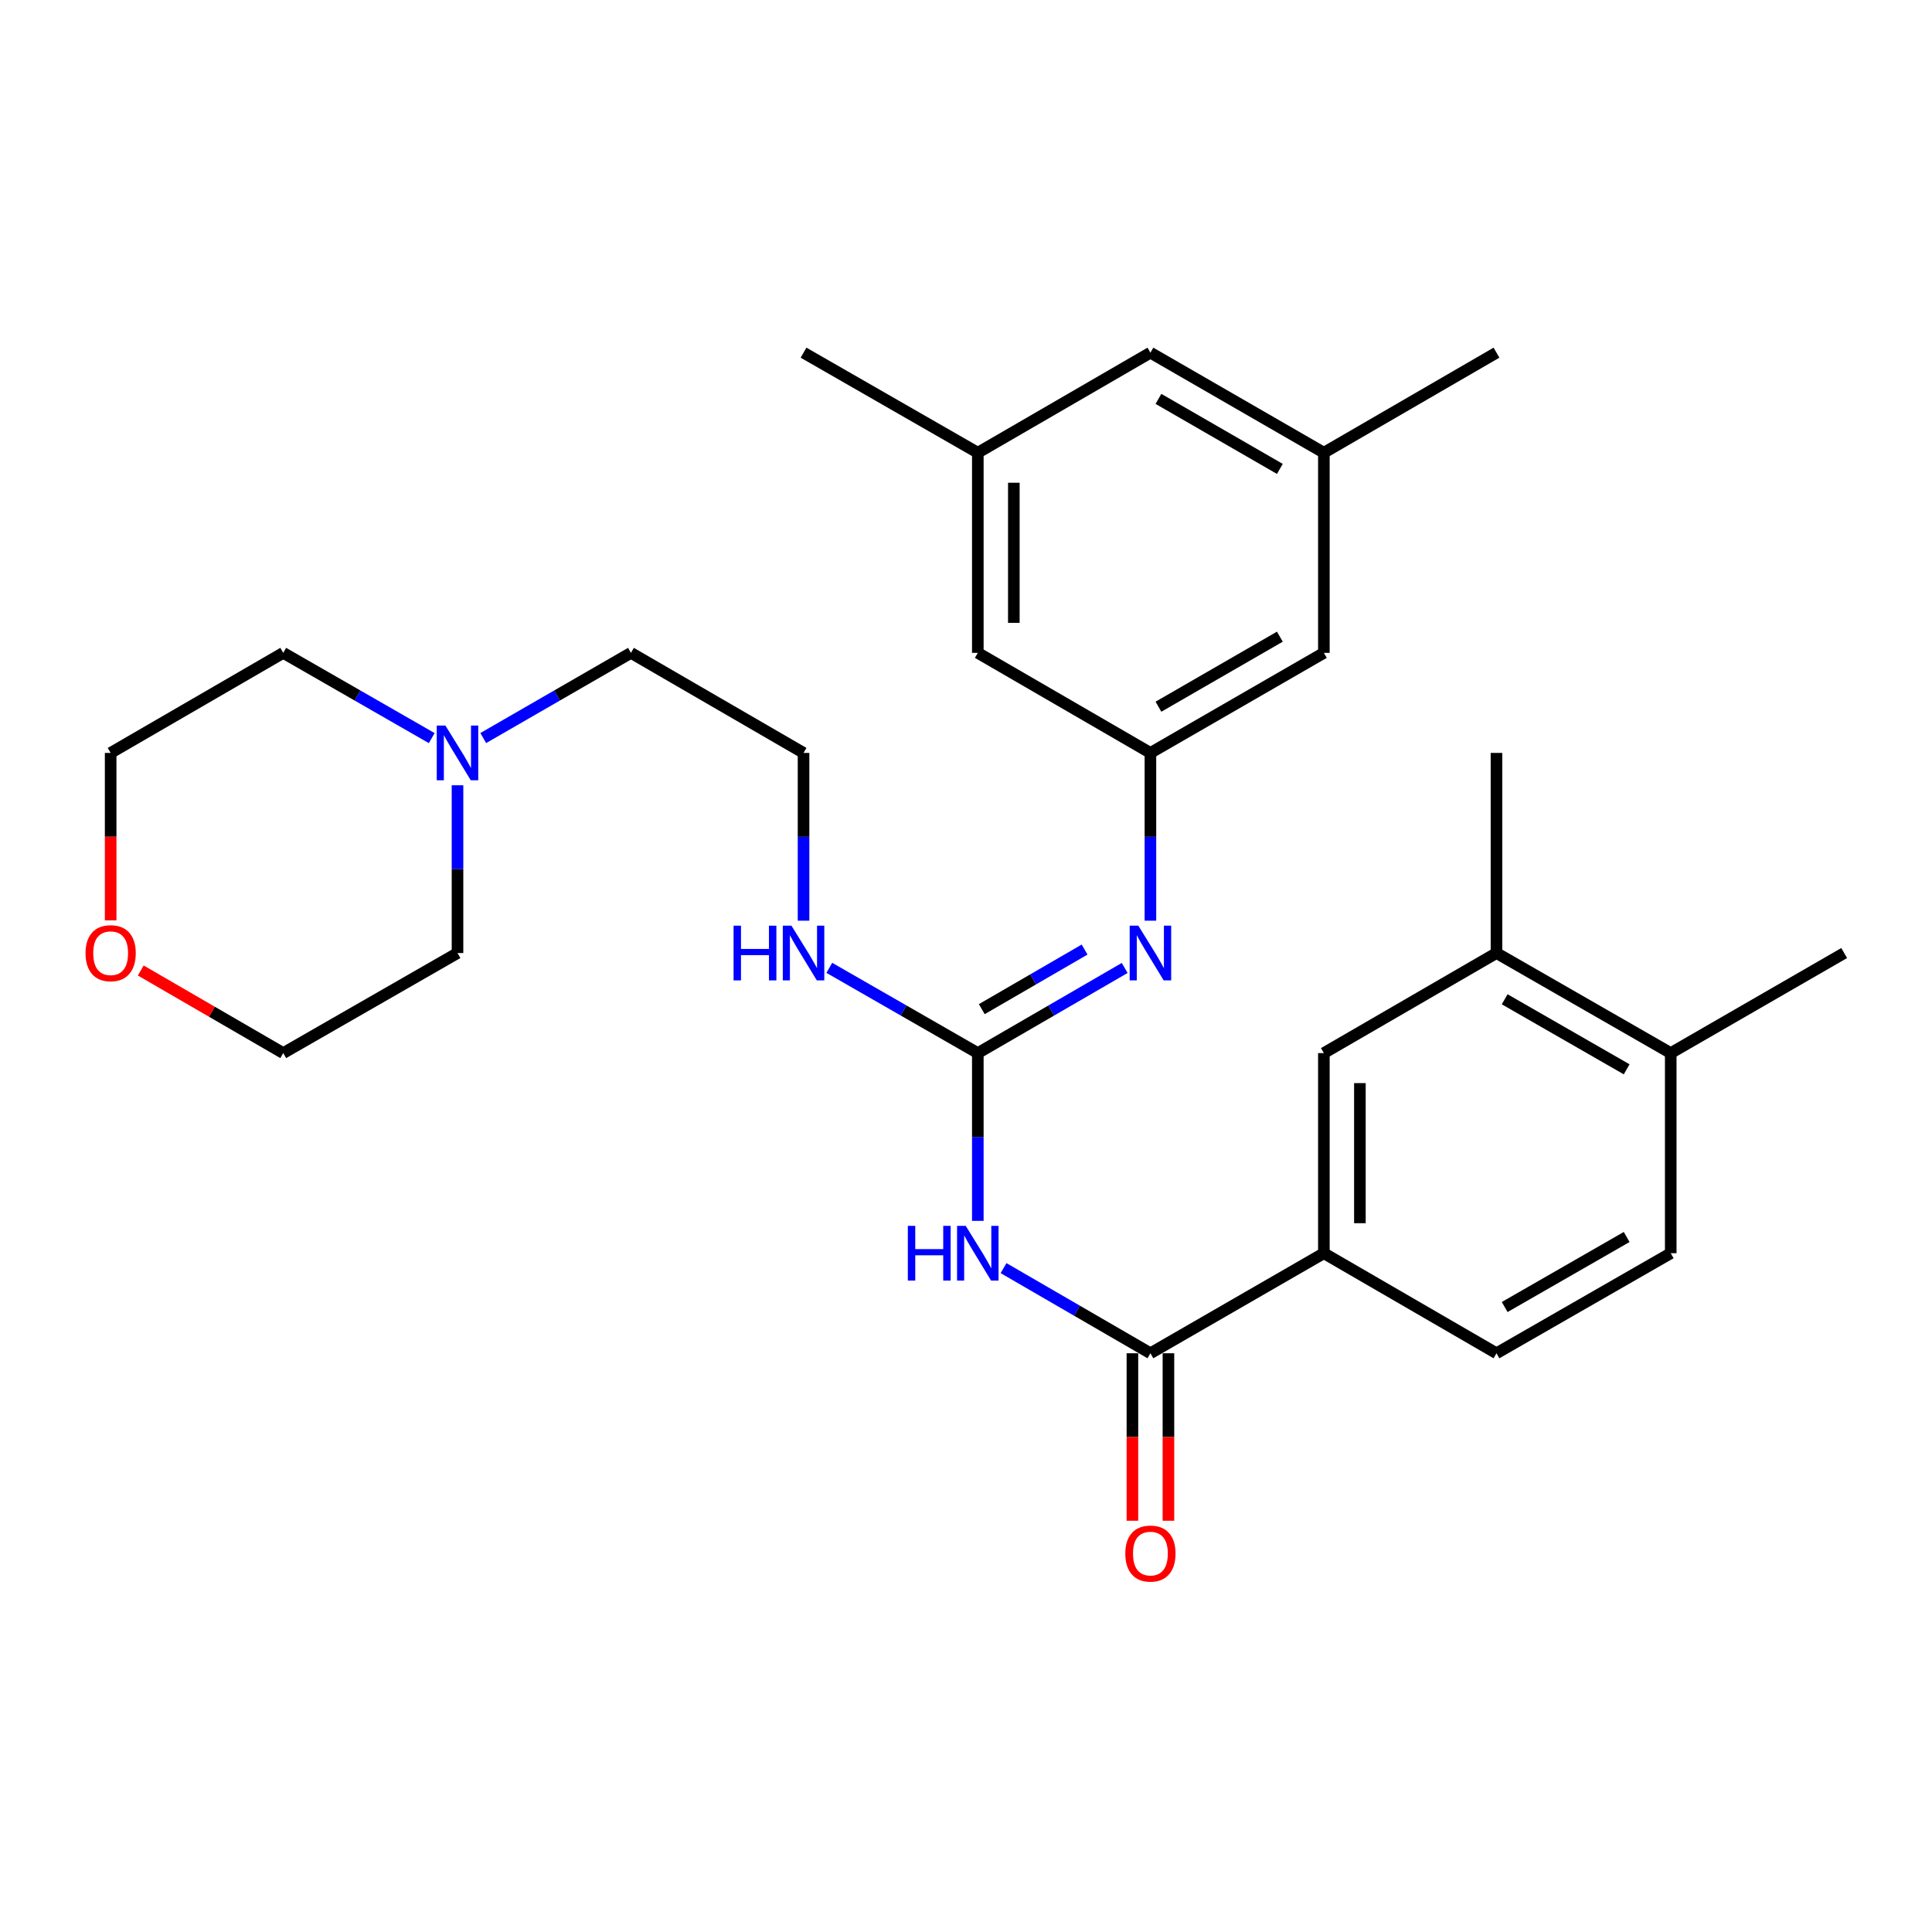 <?xml version='1.0' encoding='iso-8859-1'?>
<svg version='1.1' baseProfile='full'
              xmlns='http://www.w3.org/2000/svg'
                      xmlns:rdkit='http://www.rdkit.org/xml'
                      xmlns:xlink='http://www.w3.org/1999/xlink'
                  xml:space='preserve'
width='1000px' height='1000px' viewBox='0 0 1000 1000'>
<!-- END OF HEADER -->
<rect style='opacity:1.0;fill:#FFFFFF;stroke:none' width='1000' height='1000' x='0' y='0'> </rect>
<path class='bond-0' d='M 506.115,631.912 L 506.115,588.496' style='fill:none;fill-rule:evenodd;stroke:#0000FF;stroke-width:6px;stroke-linecap:butt;stroke-linejoin:miter;stroke-opacity:1' />
<path class='bond-0' d='M 506.115,588.496 L 506.115,545.079' style='fill:none;fill-rule:evenodd;stroke:#000000;stroke-width:6px;stroke-linecap:butt;stroke-linejoin:miter;stroke-opacity:1' />
<path class='bond-1' d='M 519.437,656.384 L 557.447,678.416' style='fill:none;fill-rule:evenodd;stroke:#0000FF;stroke-width:6px;stroke-linecap:butt;stroke-linejoin:miter;stroke-opacity:1' />
<path class='bond-1' d='M 557.447,678.416 L 595.457,700.449' style='fill:none;fill-rule:evenodd;stroke:#000000;stroke-width:6px;stroke-linecap:butt;stroke-linejoin:miter;stroke-opacity:1' />
<path class='bond-2' d='M 506.115,545.079 L 544.126,523.046' style='fill:none;fill-rule:evenodd;stroke:#000000;stroke-width:6px;stroke-linecap:butt;stroke-linejoin:miter;stroke-opacity:1' />
<path class='bond-2' d='M 544.126,523.046 L 582.136,501.014' style='fill:none;fill-rule:evenodd;stroke:#0000FF;stroke-width:6px;stroke-linecap:butt;stroke-linejoin:miter;stroke-opacity:1' />
<path class='bond-2' d='M 508.169,522.339 L 534.776,506.917' style='fill:none;fill-rule:evenodd;stroke:#000000;stroke-width:6px;stroke-linecap:butt;stroke-linejoin:miter;stroke-opacity:1' />
<path class='bond-2' d='M 534.776,506.917 L 561.383,491.494' style='fill:none;fill-rule:evenodd;stroke:#0000FF;stroke-width:6px;stroke-linecap:butt;stroke-linejoin:miter;stroke-opacity:1' />
<path class='bond-10' d='M 506.115,545.079 L 467.684,523.015' style='fill:none;fill-rule:evenodd;stroke:#000000;stroke-width:6px;stroke-linecap:butt;stroke-linejoin:miter;stroke-opacity:1' />
<path class='bond-10' d='M 467.684,523.015 L 429.254,500.951' style='fill:none;fill-rule:evenodd;stroke:#0000FF;stroke-width:6px;stroke-linecap:butt;stroke-linejoin:miter;stroke-opacity:1' />
<path class='bond-3' d='M 595.457,700.449 L 685.235,648.662' style='fill:none;fill-rule:evenodd;stroke:#000000;stroke-width:6px;stroke-linecap:butt;stroke-linejoin:miter;stroke-opacity:1' />
<path class='bond-8' d='M 586.136,700.449 L 586.136,743.791' style='fill:none;fill-rule:evenodd;stroke:#000000;stroke-width:6px;stroke-linecap:butt;stroke-linejoin:miter;stroke-opacity:1' />
<path class='bond-8' d='M 586.136,743.791 L 586.136,787.133' style='fill:none;fill-rule:evenodd;stroke:#FF0000;stroke-width:6px;stroke-linecap:butt;stroke-linejoin:miter;stroke-opacity:1' />
<path class='bond-8' d='M 604.779,700.449 L 604.779,743.791' style='fill:none;fill-rule:evenodd;stroke:#000000;stroke-width:6px;stroke-linecap:butt;stroke-linejoin:miter;stroke-opacity:1' />
<path class='bond-8' d='M 604.779,743.791 L 604.779,787.133' style='fill:none;fill-rule:evenodd;stroke:#FF0000;stroke-width:6px;stroke-linecap:butt;stroke-linejoin:miter;stroke-opacity:1' />
<path class='bond-4' d='M 595.457,476.542 L 595.457,433.125' style='fill:none;fill-rule:evenodd;stroke:#0000FF;stroke-width:6px;stroke-linecap:butt;stroke-linejoin:miter;stroke-opacity:1' />
<path class='bond-4' d='M 595.457,433.125 L 595.457,389.709' style='fill:none;fill-rule:evenodd;stroke:#000000;stroke-width:6px;stroke-linecap:butt;stroke-linejoin:miter;stroke-opacity:1' />
<path class='bond-5' d='M 685.235,648.662 L 685.235,545.079' style='fill:none;fill-rule:evenodd;stroke:#000000;stroke-width:6px;stroke-linecap:butt;stroke-linejoin:miter;stroke-opacity:1' />
<path class='bond-5' d='M 703.878,633.125 L 703.878,560.616' style='fill:none;fill-rule:evenodd;stroke:#000000;stroke-width:6px;stroke-linecap:butt;stroke-linejoin:miter;stroke-opacity:1' />
<path class='bond-11' d='M 685.235,648.662 L 774.577,700.449' style='fill:none;fill-rule:evenodd;stroke:#000000;stroke-width:6px;stroke-linecap:butt;stroke-linejoin:miter;stroke-opacity:1' />
<path class='bond-16' d='M 595.457,389.709 L 506.115,337.922' style='fill:none;fill-rule:evenodd;stroke:#000000;stroke-width:6px;stroke-linecap:butt;stroke-linejoin:miter;stroke-opacity:1' />
<path class='bond-17' d='M 595.457,389.709 L 685.235,337.922' style='fill:none;fill-rule:evenodd;stroke:#000000;stroke-width:6px;stroke-linecap:butt;stroke-linejoin:miter;stroke-opacity:1' />
<path class='bond-17' d='M 599.609,365.792 L 662.453,329.541' style='fill:none;fill-rule:evenodd;stroke:#000000;stroke-width:6px;stroke-linecap:butt;stroke-linejoin:miter;stroke-opacity:1' />
<path class='bond-6' d='M 685.235,545.079 L 774.577,493.292' style='fill:none;fill-rule:evenodd;stroke:#000000;stroke-width:6px;stroke-linecap:butt;stroke-linejoin:miter;stroke-opacity:1' />
<path class='bond-23' d='M 774.577,493.292 L 774.577,389.709' style='fill:none;fill-rule:evenodd;stroke:#000000;stroke-width:6px;stroke-linecap:butt;stroke-linejoin:miter;stroke-opacity:1' />
<path class='bond-29' d='M 774.577,493.292 L 864.768,545.079' style='fill:none;fill-rule:evenodd;stroke:#000000;stroke-width:6px;stroke-linecap:butt;stroke-linejoin:miter;stroke-opacity:1' />
<path class='bond-29' d='M 778.822,517.228 L 841.956,553.478' style='fill:none;fill-rule:evenodd;stroke:#000000;stroke-width:6px;stroke-linecap:butt;stroke-linejoin:miter;stroke-opacity:1' />
<path class='bond-7' d='M 250.135,382.019 L 288.359,359.97' style='fill:none;fill-rule:evenodd;stroke:#0000FF;stroke-width:6px;stroke-linecap:butt;stroke-linejoin:miter;stroke-opacity:1' />
<path class='bond-7' d='M 288.359,359.97 L 326.582,337.922' style='fill:none;fill-rule:evenodd;stroke:#000000;stroke-width:6px;stroke-linecap:butt;stroke-linejoin:miter;stroke-opacity:1' />
<path class='bond-21' d='M 236.804,406.458 L 236.804,449.875' style='fill:none;fill-rule:evenodd;stroke:#0000FF;stroke-width:6px;stroke-linecap:butt;stroke-linejoin:miter;stroke-opacity:1' />
<path class='bond-21' d='M 236.804,449.875 L 236.804,493.292' style='fill:none;fill-rule:evenodd;stroke:#000000;stroke-width:6px;stroke-linecap:butt;stroke-linejoin:miter;stroke-opacity:1' />
<path class='bond-22' d='M 223.464,382.05 L 185.033,359.986' style='fill:none;fill-rule:evenodd;stroke:#0000FF;stroke-width:6px;stroke-linecap:butt;stroke-linejoin:miter;stroke-opacity:1' />
<path class='bond-22' d='M 185.033,359.986 L 146.603,337.922' style='fill:none;fill-rule:evenodd;stroke:#000000;stroke-width:6px;stroke-linecap:butt;stroke-linejoin:miter;stroke-opacity:1' />
<path class='bond-9' d='M 864.768,545.079 L 864.768,648.662' style='fill:none;fill-rule:evenodd;stroke:#000000;stroke-width:6px;stroke-linecap:butt;stroke-linejoin:miter;stroke-opacity:1' />
<path class='bond-26' d='M 864.768,545.079 L 954.545,493.292' style='fill:none;fill-rule:evenodd;stroke:#000000;stroke-width:6px;stroke-linecap:butt;stroke-linejoin:miter;stroke-opacity:1' />
<path class='bond-19' d='M 415.913,476.542 L 415.913,433.125' style='fill:none;fill-rule:evenodd;stroke:#0000FF;stroke-width:6px;stroke-linecap:butt;stroke-linejoin:miter;stroke-opacity:1' />
<path class='bond-19' d='M 415.913,433.125 L 415.913,389.709' style='fill:none;fill-rule:evenodd;stroke:#000000;stroke-width:6px;stroke-linecap:butt;stroke-linejoin:miter;stroke-opacity:1' />
<path class='bond-12' d='M 774.577,700.449 L 864.768,648.662' style='fill:none;fill-rule:evenodd;stroke:#000000;stroke-width:6px;stroke-linecap:butt;stroke-linejoin:miter;stroke-opacity:1' />
<path class='bond-12' d='M 778.822,676.513 L 841.956,640.262' style='fill:none;fill-rule:evenodd;stroke:#000000;stroke-width:6px;stroke-linecap:butt;stroke-linejoin:miter;stroke-opacity:1' />
<path class='bond-13' d='M 57.271,476.382 L 57.271,433.045' style='fill:none;fill-rule:evenodd;stroke:#FF0000;stroke-width:6px;stroke-linecap:butt;stroke-linejoin:miter;stroke-opacity:1' />
<path class='bond-13' d='M 57.271,433.045 L 57.271,389.709' style='fill:none;fill-rule:evenodd;stroke:#000000;stroke-width:6px;stroke-linecap:butt;stroke-linejoin:miter;stroke-opacity:1' />
<path class='bond-31' d='M 72.852,502.325 L 109.727,523.702' style='fill:none;fill-rule:evenodd;stroke:#FF0000;stroke-width:6px;stroke-linecap:butt;stroke-linejoin:miter;stroke-opacity:1' />
<path class='bond-31' d='M 109.727,523.702 L 146.603,545.079' style='fill:none;fill-rule:evenodd;stroke:#000000;stroke-width:6px;stroke-linecap:butt;stroke-linejoin:miter;stroke-opacity:1' />
<path class='bond-14' d='M 506.115,234.328 L 506.115,337.922' style='fill:none;fill-rule:evenodd;stroke:#000000;stroke-width:6px;stroke-linecap:butt;stroke-linejoin:miter;stroke-opacity:1' />
<path class='bond-14' d='M 524.758,249.867 L 524.758,322.383' style='fill:none;fill-rule:evenodd;stroke:#000000;stroke-width:6px;stroke-linecap:butt;stroke-linejoin:miter;stroke-opacity:1' />
<path class='bond-27' d='M 506.115,234.328 L 415.913,182.542' style='fill:none;fill-rule:evenodd;stroke:#000000;stroke-width:6px;stroke-linecap:butt;stroke-linejoin:miter;stroke-opacity:1' />
<path class='bond-30' d='M 506.115,234.328 L 595.457,182.542' style='fill:none;fill-rule:evenodd;stroke:#000000;stroke-width:6px;stroke-linecap:butt;stroke-linejoin:miter;stroke-opacity:1' />
<path class='bond-15' d='M 685.235,234.328 L 685.235,337.922' style='fill:none;fill-rule:evenodd;stroke:#000000;stroke-width:6px;stroke-linecap:butt;stroke-linejoin:miter;stroke-opacity:1' />
<path class='bond-18' d='M 685.235,234.328 L 595.457,182.542' style='fill:none;fill-rule:evenodd;stroke:#000000;stroke-width:6px;stroke-linecap:butt;stroke-linejoin:miter;stroke-opacity:1' />
<path class='bond-18' d='M 662.453,242.709 L 599.609,206.459' style='fill:none;fill-rule:evenodd;stroke:#000000;stroke-width:6px;stroke-linecap:butt;stroke-linejoin:miter;stroke-opacity:1' />
<path class='bond-28' d='M 685.235,234.328 L 774.577,182.542' style='fill:none;fill-rule:evenodd;stroke:#000000;stroke-width:6px;stroke-linecap:butt;stroke-linejoin:miter;stroke-opacity:1' />
<path class='bond-20' d='M 415.913,389.709 L 326.582,337.922' style='fill:none;fill-rule:evenodd;stroke:#000000;stroke-width:6px;stroke-linecap:butt;stroke-linejoin:miter;stroke-opacity:1' />
<path class='bond-25' d='M 236.804,493.292 L 146.603,545.079' style='fill:none;fill-rule:evenodd;stroke:#000000;stroke-width:6px;stroke-linecap:butt;stroke-linejoin:miter;stroke-opacity:1' />
<path class='bond-24' d='M 146.603,337.922 L 57.271,389.709' style='fill:none;fill-rule:evenodd;stroke:#000000;stroke-width:6px;stroke-linecap:butt;stroke-linejoin:miter;stroke-opacity:1' />
<path  class='atom-0' d='M 469.895 634.502
L 473.735 634.502
L 473.735 646.542
L 488.215 646.542
L 488.215 634.502
L 492.055 634.502
L 492.055 662.822
L 488.215 662.822
L 488.215 649.742
L 473.735 649.742
L 473.735 662.822
L 469.895 662.822
L 469.895 634.502
' fill='#0000FF'/>
<path  class='atom-0' d='M 499.855 634.502
L 509.135 649.502
Q 510.055 650.982, 511.535 653.662
Q 513.015 656.342, 513.095 656.502
L 513.095 634.502
L 516.855 634.502
L 516.855 662.822
L 512.975 662.822
L 503.015 646.422
Q 501.855 644.502, 500.615 642.302
Q 499.415 640.102, 499.055 639.422
L 499.055 662.822
L 495.375 662.822
L 495.375 634.502
L 499.855 634.502
' fill='#0000FF'/>
<path  class='atom-3' d='M 589.197 479.132
L 598.477 494.132
Q 599.397 495.612, 600.877 498.292
Q 602.357 500.972, 602.437 501.132
L 602.437 479.132
L 606.197 479.132
L 606.197 507.452
L 602.317 507.452
L 592.357 491.052
Q 591.197 489.132, 589.957 486.932
Q 588.757 484.732, 588.397 484.052
L 588.397 507.452
L 584.717 507.452
L 584.717 479.132
L 589.197 479.132
' fill='#0000FF'/>
<path  class='atom-8' d='M 230.544 375.549
L 239.824 390.549
Q 240.744 392.029, 242.224 394.709
Q 243.704 397.389, 243.784 397.549
L 243.784 375.549
L 247.544 375.549
L 247.544 403.869
L 243.664 403.869
L 233.704 387.469
Q 232.544 385.549, 231.304 383.349
Q 230.104 381.149, 229.744 380.469
L 229.744 403.869
L 226.064 403.869
L 226.064 375.549
L 230.544 375.549
' fill='#0000FF'/>
<path  class='atom-9' d='M 582.457 804.122
Q 582.457 797.322, 585.817 793.522
Q 589.177 789.722, 595.457 789.722
Q 601.737 789.722, 605.097 793.522
Q 608.457 797.322, 608.457 804.122
Q 608.457 811.002, 605.057 814.922
Q 601.657 818.802, 595.457 818.802
Q 589.217 818.802, 585.817 814.922
Q 582.457 811.042, 582.457 804.122
M 595.457 815.602
Q 599.777 815.602, 602.097 812.722
Q 604.457 809.802, 604.457 804.122
Q 604.457 798.562, 602.097 795.762
Q 599.777 792.922, 595.457 792.922
Q 591.137 792.922, 588.777 795.722
Q 586.457 798.522, 586.457 804.122
Q 586.457 809.842, 588.777 812.722
Q 591.137 815.602, 595.457 815.602
' fill='#FF0000'/>
<path  class='atom-11' d='M 379.693 479.132
L 383.533 479.132
L 383.533 491.172
L 398.013 491.172
L 398.013 479.132
L 401.853 479.132
L 401.853 507.452
L 398.013 507.452
L 398.013 494.372
L 383.533 494.372
L 383.533 507.452
L 379.693 507.452
L 379.693 479.132
' fill='#0000FF'/>
<path  class='atom-11' d='M 409.653 479.132
L 418.933 494.132
Q 419.853 495.612, 421.333 498.292
Q 422.813 500.972, 422.893 501.132
L 422.893 479.132
L 426.653 479.132
L 426.653 507.452
L 422.773 507.452
L 412.813 491.052
Q 411.653 489.132, 410.413 486.932
Q 409.213 484.732, 408.853 484.052
L 408.853 507.452
L 405.173 507.452
L 405.173 479.132
L 409.653 479.132
' fill='#0000FF'/>
<path  class='atom-14' d='M 44.271 493.372
Q 44.271 486.572, 47.631 482.772
Q 50.991 478.972, 57.271 478.972
Q 63.551 478.972, 66.911 482.772
Q 70.271 486.572, 70.271 493.372
Q 70.271 500.252, 66.871 504.172
Q 63.471 508.052, 57.271 508.052
Q 51.031 508.052, 47.631 504.172
Q 44.271 500.292, 44.271 493.372
M 57.271 504.852
Q 61.591 504.852, 63.911 501.972
Q 66.271 499.052, 66.271 493.372
Q 66.271 487.812, 63.911 485.012
Q 61.591 482.172, 57.271 482.172
Q 52.951 482.172, 50.591 484.972
Q 48.271 487.772, 48.271 493.372
Q 48.271 499.092, 50.591 501.972
Q 52.951 504.852, 57.271 504.852
' fill='#FF0000'/>
</svg>
